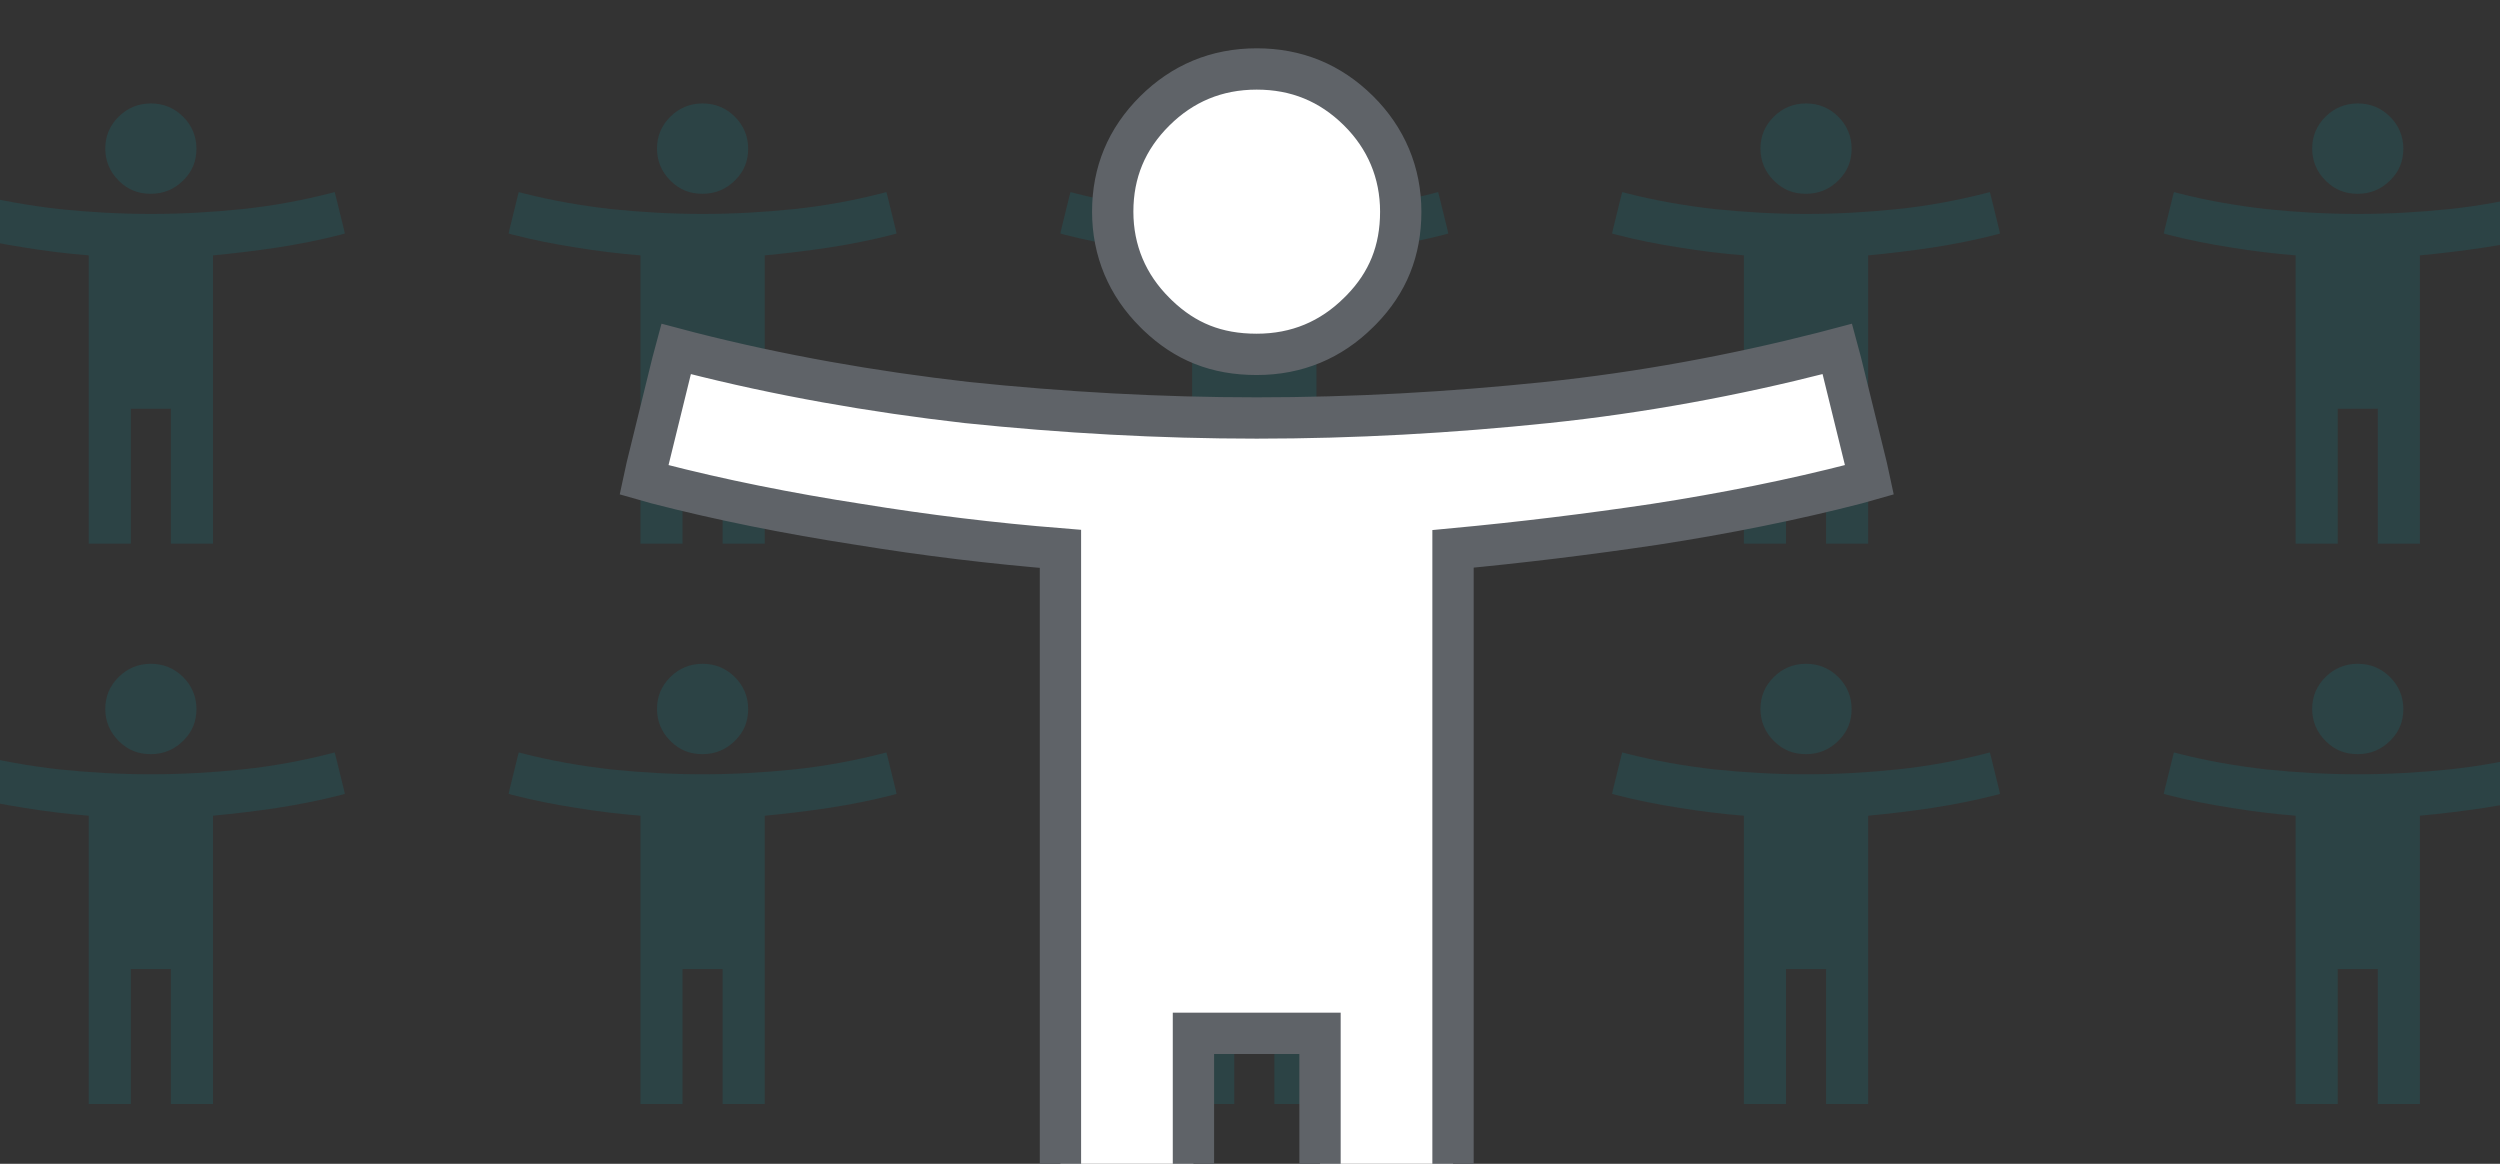 <svg width="290" height="135" viewBox="0 0 290 135" fill="none" xmlns="http://www.w3.org/2000/svg">
<rect x="0" y="0" width="290" height="135" fill="#333333" stroke="none"/>
<g clip-path="url(#clip0_412_7058)">
<path d="M294.956 87.781L295.899 91.619L296 92.087L295.528 92.22C293.204 92.821 290.712 93.322 288.118 93.722C285.659 94.089 283.201 94.39 280.708 94.623V128.067H275.824V112.413H271.176V128.067H266.292V94.623C263.799 94.423 261.341 94.123 258.882 93.722C256.288 93.322 253.796 92.821 251.472 92.22L251 92.087L251.101 91.619L252.044 87.781L252.179 87.28L252.684 87.414C255.951 88.248 259.353 88.849 262.856 89.249C266.393 89.617 269.93 89.817 273.5 89.817C277.07 89.817 280.607 89.617 284.144 89.249C287.647 88.882 291.049 88.248 294.316 87.414L294.821 87.28L294.956 87.781ZM273.5 77C274.948 77 276.195 77.501 277.239 78.535C278.249 79.537 278.788 80.805 278.788 82.24C278.788 83.675 278.317 84.844 277.34 85.845L277.239 85.945C276.228 86.947 274.982 87.481 273.5 87.481C272.018 87.481 270.873 87.013 269.862 86.045L269.761 85.945C268.751 84.944 268.212 83.675 268.212 82.24C268.212 80.805 268.717 79.57 269.761 78.535C270.772 77.534 272.018 77 273.5 77Z" fill="#11828D" fill-opacity="0.2"/>
<path d="M230.956 87.781L231.899 91.619L232 92.087L231.528 92.22C229.204 92.821 226.712 93.322 224.118 93.722C221.659 94.089 219.201 94.39 216.708 94.623V128.067H211.824V112.413H207.176V128.067H202.292V94.623C199.799 94.423 197.341 94.123 194.882 93.722C192.288 93.322 189.796 92.821 187.472 92.22L187 92.087L187.101 91.619L188.044 87.781L188.179 87.28L188.684 87.414C191.951 88.248 195.353 88.849 198.856 89.249C202.393 89.617 205.93 89.817 209.5 89.817C213.07 89.817 216.607 89.617 220.144 89.249C223.647 88.882 227.049 88.248 230.316 87.414L230.821 87.28L230.956 87.781ZM209.5 77C210.948 77 212.195 77.501 213.239 78.535C214.249 79.537 214.788 80.805 214.788 82.24C214.788 83.675 214.317 84.844 213.34 85.845L213.239 85.945C212.228 86.947 210.982 87.481 209.5 87.481C208.018 87.481 206.873 87.013 205.862 86.045L205.761 85.945C204.751 84.944 204.212 83.675 204.212 82.24C204.212 80.805 204.717 79.57 205.761 78.535C206.772 77.534 208.018 77 209.5 77Z" fill="#11828D" fill-opacity="0.2"/>
<path d="M166.956 87.781L167.899 91.619L168 92.087L167.528 92.22C165.204 92.821 162.712 93.322 160.118 93.722C157.659 94.089 155.201 94.39 152.708 94.623V128.067H147.824V112.413H143.176V128.067H138.292V94.623C135.799 94.423 133.341 94.123 130.882 93.722C128.288 93.322 125.796 92.821 123.472 92.22L123 92.087L123.101 91.619L124.044 87.781L124.179 87.28L124.684 87.414C127.951 88.248 131.353 88.849 134.856 89.249C138.393 89.617 141.93 89.817 145.5 89.817C149.07 89.817 152.607 89.617 156.144 89.249C159.647 88.882 163.049 88.248 166.316 87.414L166.821 87.28L166.956 87.781ZM145.5 77C146.948 77 148.195 77.501 149.239 78.535C150.249 79.537 150.788 80.805 150.788 82.24C150.788 83.675 150.317 84.844 149.34 85.845L149.239 85.945C148.228 86.947 146.982 87.481 145.5 87.481C144.018 87.481 142.873 87.013 141.862 86.045L141.761 85.945C140.751 84.944 140.212 83.675 140.212 82.24C140.212 80.805 140.717 79.57 141.761 78.535C142.772 77.534 144.018 77 145.5 77Z" fill="#11828D" fill-opacity="0.2"/>
<path d="M102.956 87.781L103.899 91.619L104 92.087L103.528 92.22C101.204 92.821 98.712 93.322 96.118 93.722C93.659 94.089 91.201 94.39 88.708 94.623V128.067H83.824V112.413H79.176V128.067H74.292V94.623C71.799 94.423 69.341 94.123 66.882 93.722C64.288 93.322 61.796 92.821 59.472 92.22L59 92.087L59.101 91.619L60.044 87.781L60.179 87.28L60.684 87.414C63.951 88.248 67.353 88.849 70.856 89.249C74.393 89.617 77.93 89.817 81.5 89.817C85.07 89.817 88.607 89.617 92.144 89.249C95.647 88.882 99.049 88.248 102.316 87.414L102.821 87.28L102.956 87.781ZM81.5 77C82.948 77 84.195 77.501 85.239 78.535C86.249 79.537 86.788 80.805 86.788 82.24C86.788 83.675 86.317 84.844 85.34 85.845L85.239 85.945C84.228 86.947 82.982 87.481 81.5 87.481C80.018 87.481 78.873 87.013 77.862 86.045L77.761 85.945C76.751 84.944 76.212 83.675 76.212 82.24C76.212 80.805 76.717 79.57 77.761 78.535C78.772 77.534 80.018 77 81.5 77Z" fill="#11828D" fill-opacity="0.2"/>
<path d="M38.956 87.781L39.899 91.619L40 92.087L39.528 92.22C37.204 92.821 34.712 93.322 32.118 93.722C29.659 94.089 27.201 94.39 24.708 94.623V128.067H19.824V112.413H15.176V128.067H10.292V94.623C7.799 94.423 5.341 94.123 2.882 93.722C0.288 93.322 -2.204 92.821 -4.528 92.22L-5 92.087L-4.899 91.619L-3.956 87.781L-3.821 87.28L-3.316 87.414C-0.049 88.248 3.353 88.849 6.856 89.249C10.393 89.617 13.93 89.817 17.5 89.817C21.07 89.817 24.607 89.617 28.144 89.249C31.647 88.882 35.049 88.248 38.316 87.414L38.821 87.28L38.956 87.781ZM17.5 77C18.948 77 20.195 77.501 21.239 78.535C22.249 79.537 22.788 80.805 22.788 82.24C22.788 83.675 22.317 84.844 21.34 85.845L21.239 85.945C20.228 86.947 18.982 87.481 17.5 87.481C16.018 87.481 14.873 87.013 13.862 86.045L13.761 85.945C12.751 84.944 12.212 83.675 12.212 82.24C12.212 80.805 12.717 79.57 13.761 78.535C14.772 77.534 16.018 77 17.5 77Z" fill="#11828D" fill-opacity="0.2"/>
<path d="M294.956 22.781L295.899 26.619L296 27.087L295.528 27.22C293.204 27.821 290.712 28.322 288.118 28.722C285.659 29.089 283.201 29.39 280.708 29.623V63.067H275.824V47.413H271.176V63.067H266.292V29.623C263.799 29.423 261.341 29.123 258.882 28.722C256.288 28.322 253.796 27.821 251.472 27.22L251 27.087L251.101 26.619L252.044 22.781L252.179 22.28L252.684 22.414C255.951 23.248 259.353 23.849 262.856 24.25C266.393 24.617 269.93 24.817 273.5 24.817C277.07 24.817 280.607 24.617 284.144 24.25C287.647 23.882 291.049 23.248 294.316 22.414L294.821 22.28L294.956 22.781ZM273.5 12C274.948 12 276.195 12.501 277.239 13.535C278.249 14.537 278.788 15.805 278.788 17.24C278.788 18.675 278.317 19.844 277.34 20.845L277.239 20.945C276.228 21.947 274.982 22.48 273.5 22.48C272.018 22.48 270.873 22.013 269.862 21.045L269.761 20.945C268.751 19.944 268.212 18.675 268.212 17.24C268.212 15.805 268.717 14.57 269.761 13.535C270.772 12.534 272.018 12 273.5 12Z" fill="#11828D" fill-opacity="0.2"/>
<path d="M230.956 22.781L231.899 26.619L232 27.087L231.528 27.22C229.204 27.821 226.712 28.322 224.118 28.722C221.659 29.089 219.201 29.39 216.708 29.623V63.067H211.824V47.413H207.176V63.067H202.292V29.623C199.799 29.423 197.341 29.123 194.882 28.722C192.288 28.322 189.796 27.821 187.472 27.22L187 27.087L187.101 26.619L188.044 22.781L188.179 22.28L188.684 22.414C191.951 23.248 195.353 23.849 198.856 24.25C202.393 24.617 205.93 24.817 209.5 24.817C213.07 24.817 216.607 24.617 220.144 24.25C223.647 23.882 227.049 23.248 230.316 22.414L230.821 22.28L230.956 22.781ZM209.5 12C210.948 12 212.195 12.501 213.239 13.535C214.249 14.537 214.788 15.805 214.788 17.24C214.788 18.675 214.317 19.844 213.34 20.845L213.239 20.945C212.228 21.947 210.982 22.48 209.5 22.48C208.018 22.48 206.873 22.013 205.862 21.045L205.761 20.945C204.751 19.944 204.212 18.675 204.212 17.24C204.212 15.805 204.717 14.57 205.761 13.535C206.772 12.534 208.018 12 209.5 12Z" fill="#11828D" fill-opacity="0.2"/>
<path d="M166.956 22.781L167.899 26.619L168 27.087L167.528 27.22C165.204 27.821 162.712 28.322 160.118 28.722C157.659 29.089 155.201 29.39 152.708 29.623V63.067H147.824V47.413H143.176V63.067H138.292V29.623C135.799 29.423 133.341 29.123 130.882 28.722C128.288 28.322 125.796 27.821 123.472 27.22L123 27.087L123.101 26.619L124.044 22.781L124.179 22.28L124.684 22.414C127.951 23.248 131.353 23.849 134.856 24.25C138.393 24.617 141.93 24.817 145.5 24.817C149.07 24.817 152.607 24.617 156.144 24.25C159.647 23.882 163.049 23.248 166.316 22.414L166.821 22.28L166.956 22.781ZM145.5 12C146.948 12 148.195 12.501 149.239 13.535C150.249 14.537 150.788 15.805 150.788 17.24C150.788 18.675 150.317 19.844 149.34 20.845L149.239 20.945C148.228 21.947 146.982 22.48 145.5 22.48C144.018 22.48 142.873 22.013 141.862 21.045L141.761 20.945C140.751 19.944 140.212 18.675 140.212 17.24C140.212 15.805 140.717 14.57 141.761 13.535C142.772 12.534 144.018 12 145.5 12Z" fill="#11828D" fill-opacity="0.2"/>
<path d="M102.956 22.781L103.899 26.619L104 27.087L103.528 27.22C101.204 27.821 98.712 28.322 96.118 28.722C93.659 29.089 91.201 29.39 88.708 29.623V63.067H83.824V47.413H79.176V63.067H74.292V29.623C71.799 29.423 69.341 29.123 66.882 28.722C64.288 28.322 61.796 27.821 59.472 27.22L59 27.087L59.101 26.619L60.044 22.781L60.179 22.28L60.684 22.414C63.951 23.248 67.353 23.849 70.856 24.25C74.393 24.617 77.93 24.817 81.5 24.817C85.07 24.817 88.607 24.617 92.144 24.25C95.647 23.882 99.049 23.248 102.316 22.414L102.821 22.28L102.956 22.781ZM81.5 12C82.948 12 84.195 12.501 85.239 13.535C86.249 14.537 86.788 15.805 86.788 17.24C86.788 18.675 86.317 19.844 85.34 20.845L85.239 20.945C84.228 21.947 82.982 22.48 81.5 22.48C80.018 22.48 78.873 22.013 77.862 21.045L77.761 20.945C76.751 19.944 76.212 18.675 76.212 17.24C76.212 15.805 76.717 14.57 77.761 13.535C78.772 12.534 80.018 12 81.5 12Z" fill="#11828D" fill-opacity="0.2"/>
<path d="M38.956 22.781L39.899 26.619L40 27.087L39.528 27.22C37.204 27.821 34.712 28.322 32.118 28.722C29.659 29.089 27.201 29.39 24.708 29.623V63.067H19.824V47.413H15.176V63.067H10.292V29.623C7.799 29.423 5.341 29.123 2.882 28.722C0.288 28.322 -2.204 27.821 -4.528 27.22L-5 27.087L-4.899 26.619L-3.956 22.781L-3.821 22.28L-3.316 22.414C-0.049 23.248 3.353 23.849 6.856 24.25C10.393 24.617 13.93 24.817 17.5 24.817C21.07 24.817 24.607 24.617 28.144 24.25C31.647 23.882 35.049 23.248 38.316 22.414L38.821 22.28L38.956 22.781ZM17.5 12C18.948 12 20.195 12.501 21.239 13.535C22.249 14.537 22.788 15.805 22.788 17.24C22.788 18.675 22.317 19.844 21.34 20.845L21.239 20.945C20.228 21.947 18.982 22.48 17.5 22.48C16.018 22.48 14.873 22.013 13.862 21.045L13.761 20.945C12.751 19.944 12.212 18.675 12.212 17.24C12.212 15.805 12.717 14.57 13.761 13.535C14.772 12.534 16.018 12 17.5 12Z" fill="#11828D" fill-opacity="0.2"/>
<path d="M213.556 42.055L216.535 54.18L216.854 55.656L215.365 56.078C208.023 57.976 200.15 59.557 191.957 60.822C184.19 61.982 176.423 62.931 168.55 63.669V169.314H153.122V119.865H138.439V169.314H123.011V63.669C115.138 63.036 107.371 62.088 99.604 60.822C91.411 59.557 83.538 57.976 76.196 56.078L74.707 55.656L75.026 54.18L78.005 42.055L78.43 40.474L80.026 40.895C90.347 43.531 101.093 45.429 112.159 46.694C123.33 47.854 134.502 48.487 145.78 48.487C157.059 48.487 168.23 47.854 179.402 46.694C190.468 45.535 201.214 43.531 211.534 40.895L213.13 40.474L213.556 42.055ZM145.78 8C150.356 8 154.292 9.582 157.591 12.85C160.783 16.013 162.485 20.02 162.485 24.553C162.485 29.087 160.995 32.777 157.91 35.94L157.591 36.256C154.399 39.419 150.462 41.106 145.78 41.106C141.099 41.106 137.481 39.63 134.289 36.573L133.97 36.256C130.778 33.093 129.076 29.087 129.076 24.553C129.076 20.02 130.672 16.118 133.97 12.85C137.162 9.687 141.099 8 145.78 8Z" fill="white"/>
<path d="M213.556 42.055L216.535 54.18L216.854 55.656L215.365 56.078C208.023 57.976 200.15 59.557 191.957 60.822C184.19 61.982 176.423 62.931 168.55 63.669V169.314H153.122V119.865H138.439V169.314H123.011V63.669C115.138 63.036 107.371 62.088 99.604 60.822C91.411 59.557 83.538 57.976 76.196 56.078L74.707 55.656L75.026 54.18L78.005 42.055L78.43 40.474L80.026 40.895C90.347 43.531 101.093 45.429 112.159 46.694C123.33 47.854 134.502 48.487 145.78 48.487C157.059 48.487 168.23 47.854 179.402 46.694C190.468 45.535 201.214 43.531 211.534 40.895L213.13 40.474L213.556 42.055ZM145.78 8C150.356 8 154.292 9.582 157.591 12.85C160.783 16.013 162.485 20.02 162.485 24.553C162.485 29.087 160.995 32.777 157.91 35.94L157.591 36.256C154.399 39.419 150.462 41.106 145.78 41.106C141.099 41.106 137.481 39.63 134.289 36.573L133.97 36.256C130.778 33.093 129.076 29.087 129.076 24.553C129.076 20.02 130.672 16.118 133.97 12.85C137.162 9.687 141.099 8 145.78 8Z" stroke="#5F6368" stroke-width="4.792"/>
</g>
<defs>
<clipPath id="clip0_412_7058">
<rect width="290" height="135" fill="white"/>
</clipPath>
</defs>
</svg>
